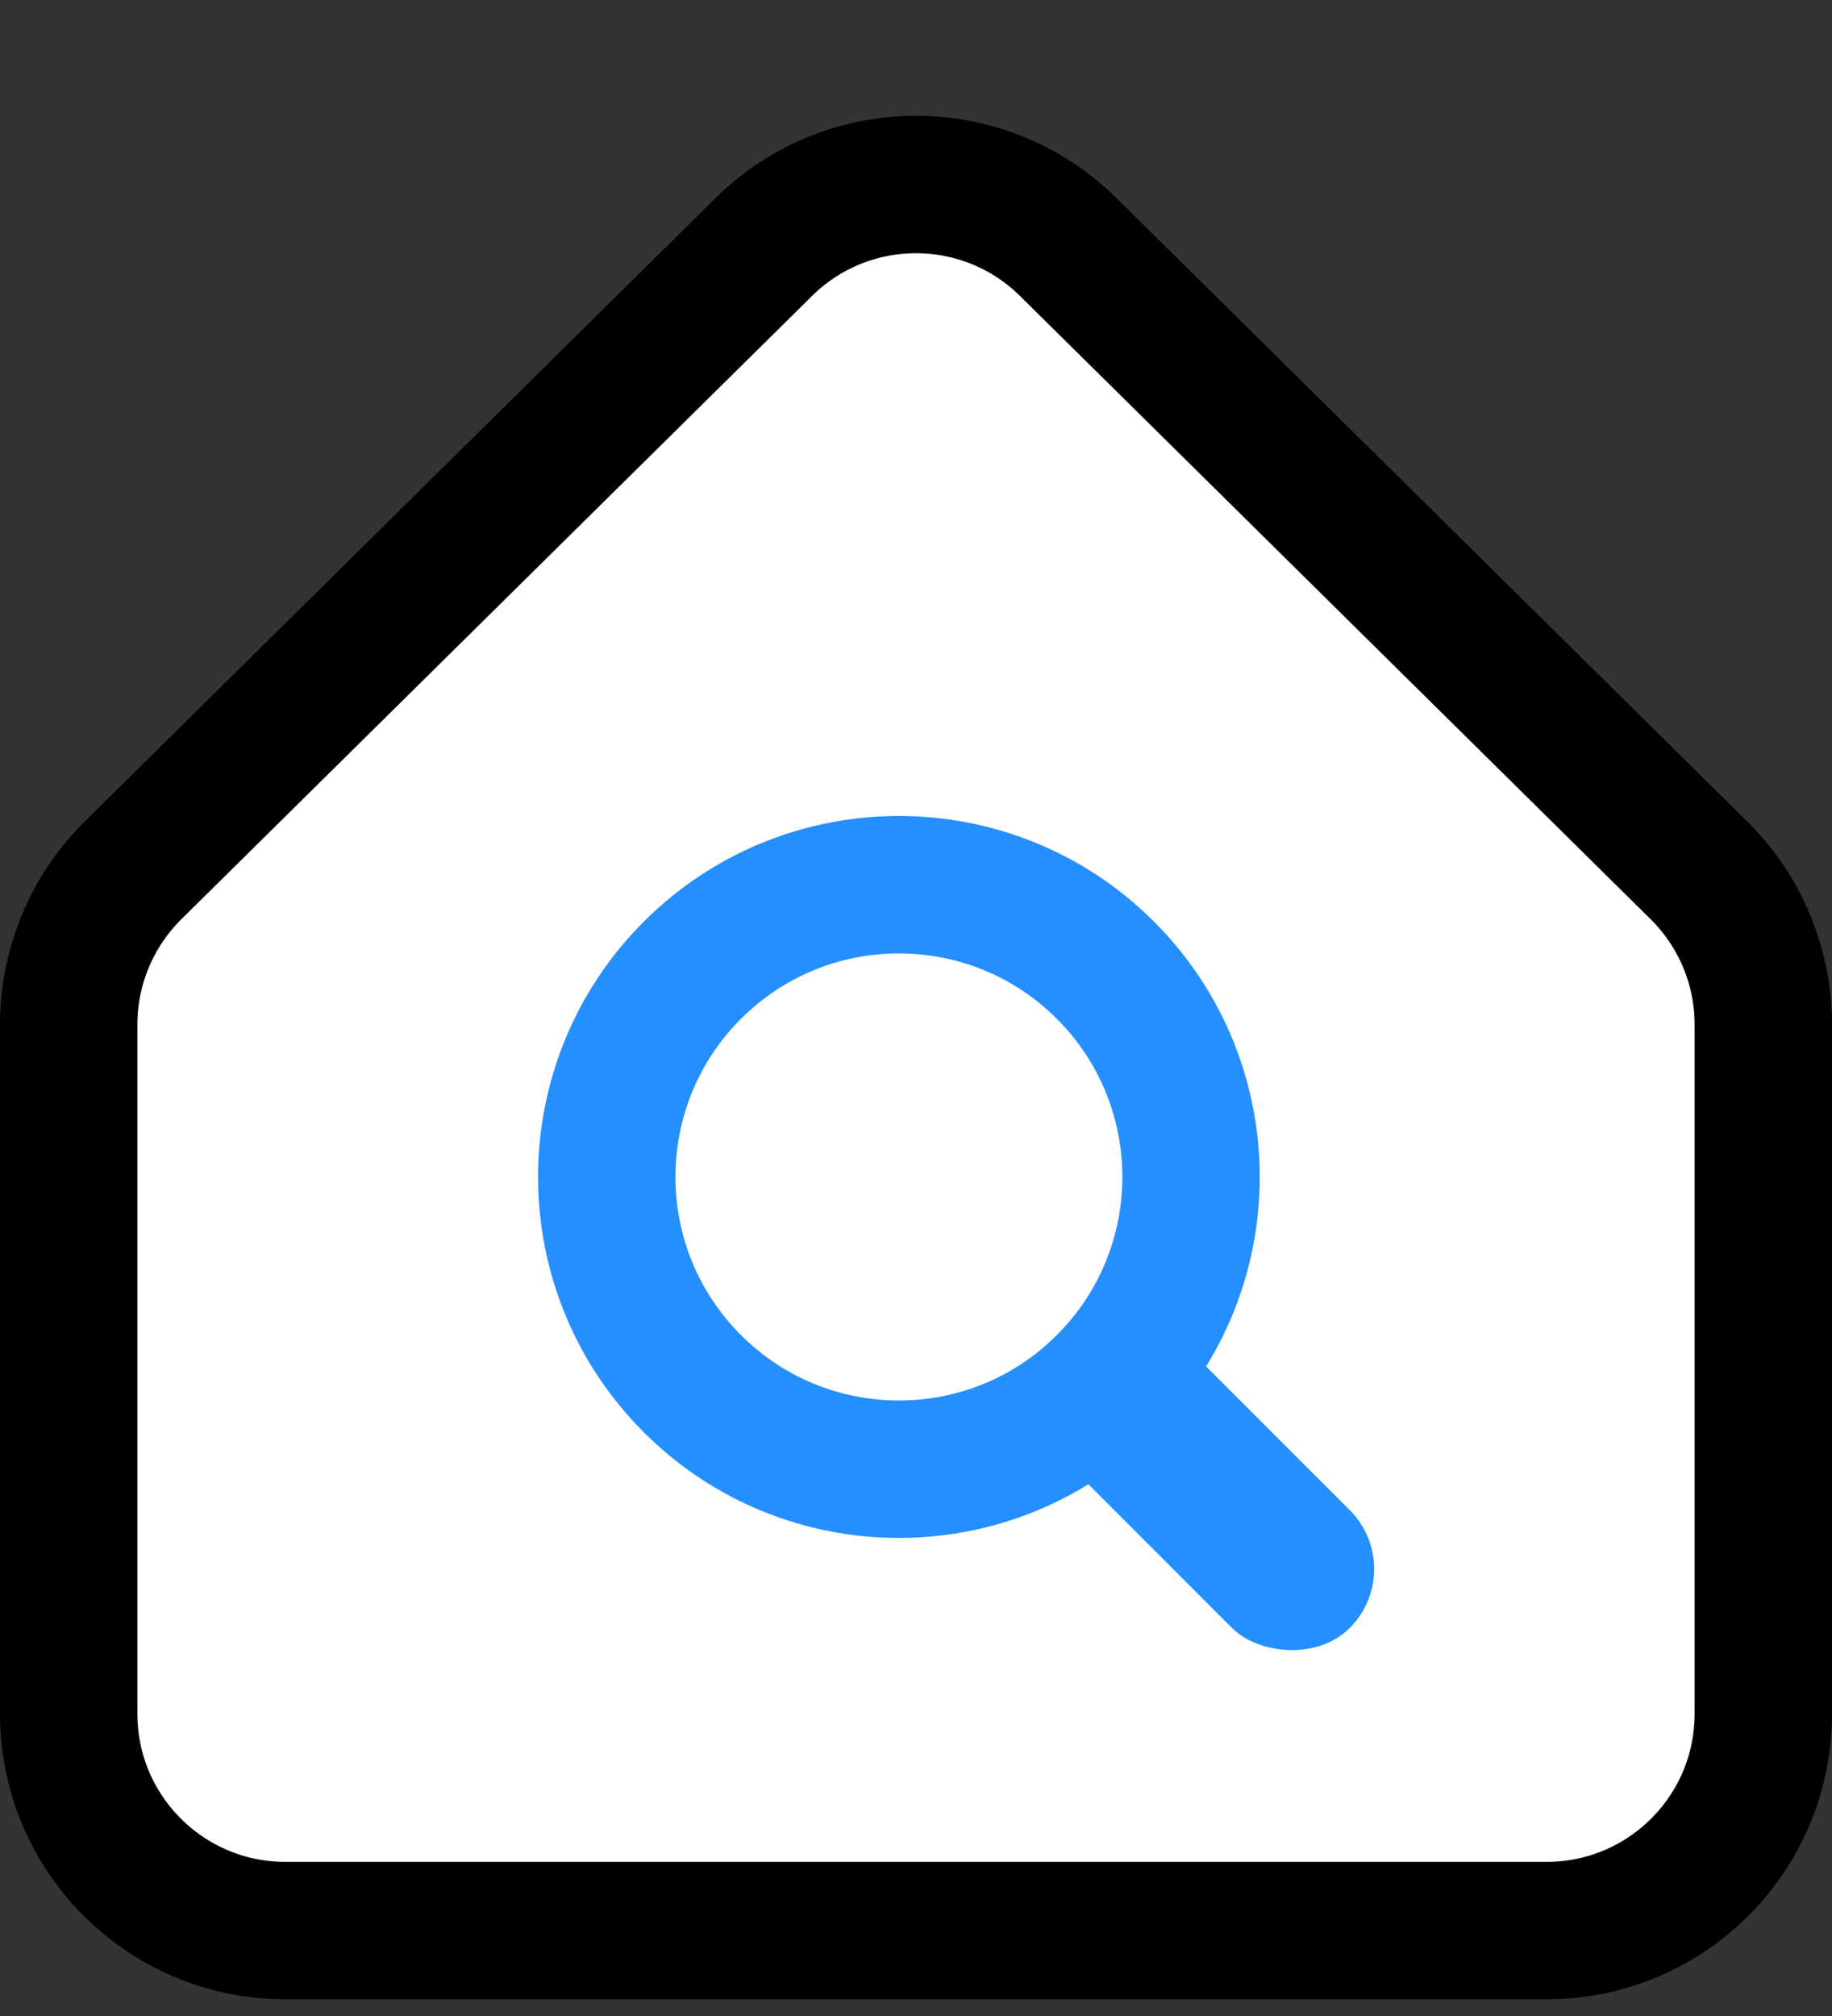 <svg width="40" height="44" viewBox="0 0 40 44" fill="none" xmlns="http://www.w3.org/2000/svg">
<rect x="0" y="0" width="40" height="44" fill="#333333" stroke="none"/>
<path d="M33.769 42.136H6.231C3.618 42.136 1.5 40.018 1.5 37.406V22.36C1.5 21.096 2.006 19.884 2.906 18.995L16.675 5.393C18.518 3.572 21.482 3.572 23.325 5.393L37.094 18.995C37.994 19.884 38.5 21.096 38.5 22.36V37.406C38.5 40.018 36.382 42.136 33.769 42.136Z" fill="white" stroke="black" stroke-width="3"/>
<rect x="21.998" y="30.629" width="3.636" height="8.75" rx="1.818" transform="rotate(-45 21.998 30.629)" fill="#258FFF"/>
<path d="M24.137 21.177C26.628 23.668 26.628 27.707 24.137 30.198C21.646 32.689 17.607 32.689 15.116 30.198C12.625 27.707 12.625 23.668 15.116 21.177C17.607 18.686 21.646 18.686 24.137 21.177Z" stroke="#258FFF" stroke-width="3"/>
</svg>
